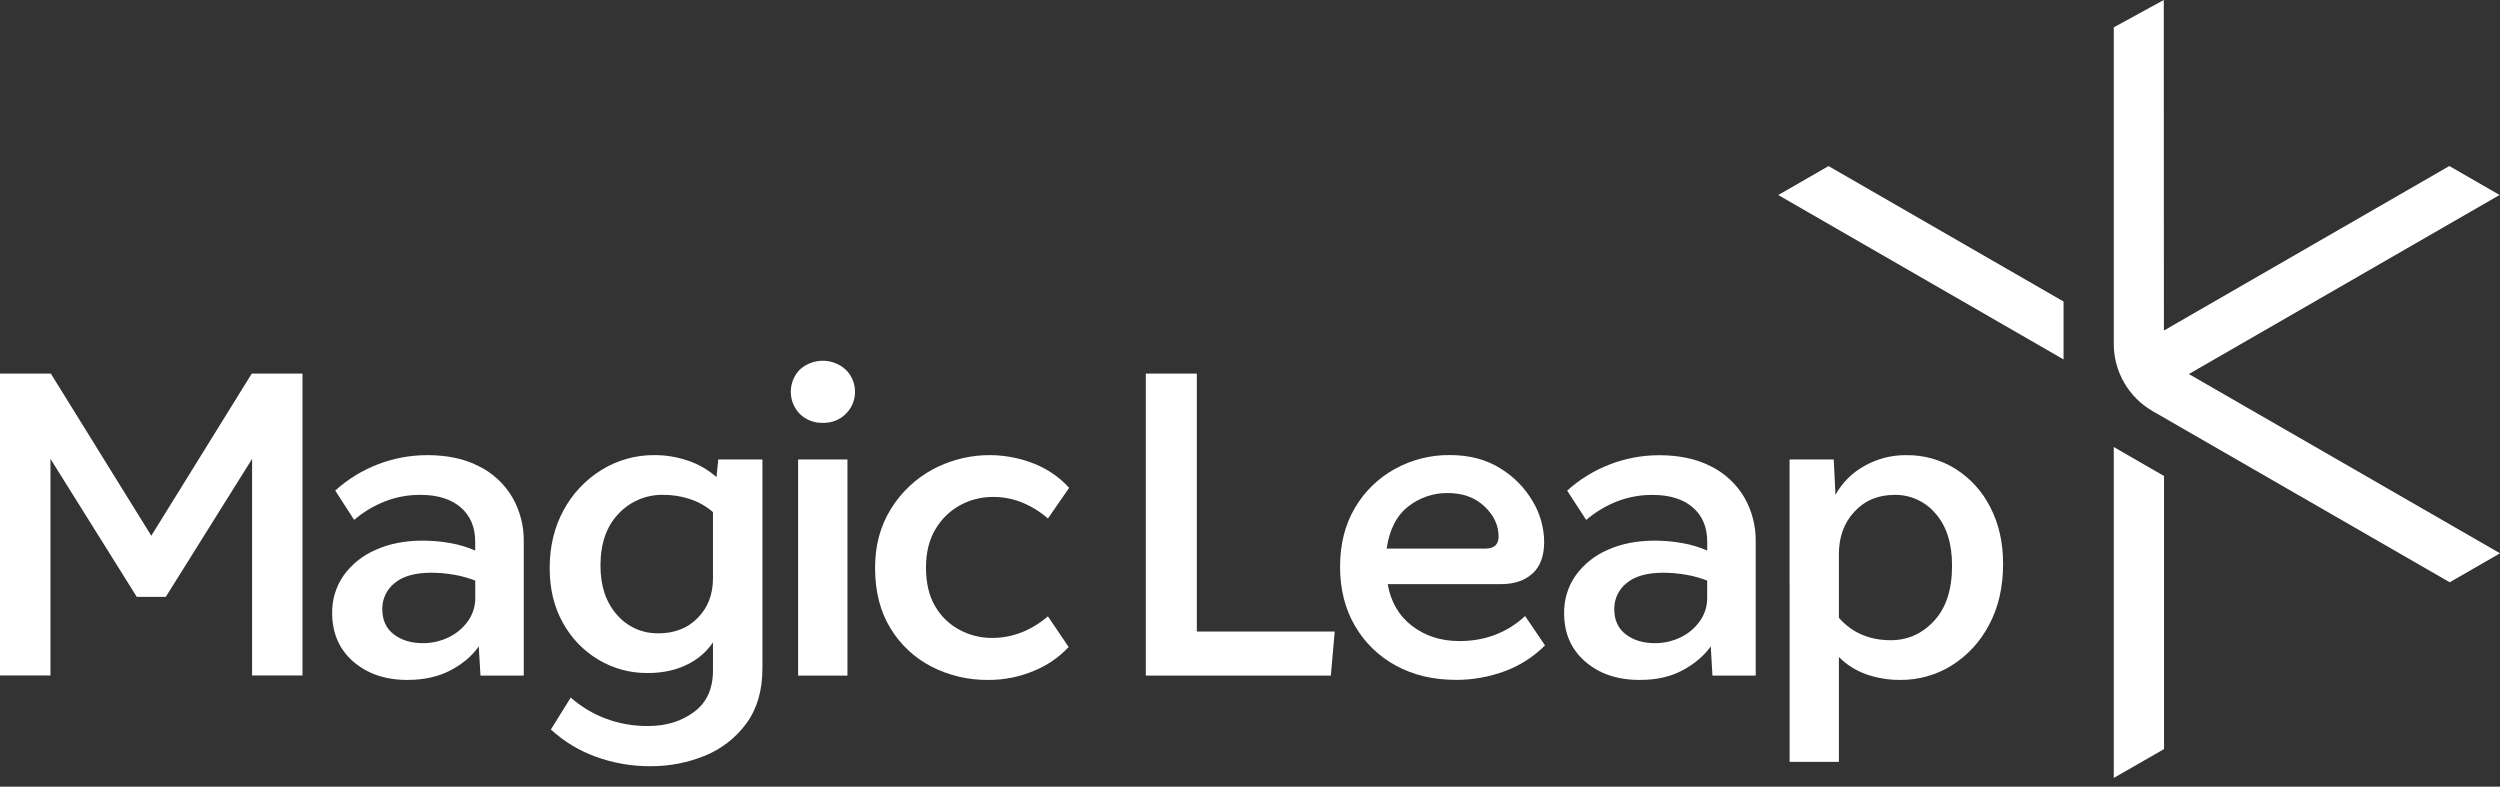 <svg width="232" height="73" viewBox="0 0 232 73" fill="none" xmlns="http://www.w3.org/2000/svg">
<rect x="0" y="0" width="232" height="73" fill="#333333" stroke="none"/>
<path d="M106.331 34.671H111.066V58.608H123.863L123.5 62.698H106.331V34.671Z" fill="white"/>
<path d="M134.302 45.754C132.998 45.749 131.731 46.184 130.705 46.987C129.619 47.816 128.944 49.123 128.681 50.91H137.826C138.655 50.91 139.069 50.537 139.069 49.791C139.069 48.749 138.63 47.813 137.752 46.986C136.873 46.158 135.723 45.747 134.302 45.754ZM135.064 63.089C133.003 63.089 131.165 62.651 129.549 61.775C127.961 60.921 126.643 59.643 125.743 58.084C124.821 56.509 124.359 54.68 124.359 52.597C124.358 50.514 124.813 48.7 125.724 47.154C126.605 45.634 127.883 44.382 129.421 43.531C130.99 42.659 132.76 42.21 134.556 42.23C136.347 42.23 137.898 42.637 139.209 43.451C140.459 44.205 141.499 45.26 142.236 46.518C142.919 47.656 143.286 48.955 143.299 50.281C143.299 51.59 142.937 52.571 142.214 53.224C141.491 53.877 140.529 54.205 139.328 54.206H128.776C129.069 55.861 129.825 57.156 131.045 58.09C132.265 59.023 133.728 59.491 135.436 59.492C137.815 59.492 139.847 58.718 141.532 57.169L143.378 59.892C142.317 60.954 141.037 61.773 139.628 62.293C138.167 62.832 136.621 63.103 135.064 63.094V63.089Z" fill="white"/>
<path d="M149.805 56.528C149.805 57.545 150.159 58.324 150.869 58.865C151.578 59.406 152.466 59.68 153.531 59.686C154.371 59.696 155.202 59.511 155.958 59.147C156.671 58.805 157.285 58.288 157.744 57.645C158.195 57.016 158.434 56.259 158.426 55.485V53.878C157.785 53.63 157.121 53.447 156.443 53.332C155.747 53.212 155.042 53.152 154.336 53.151C152.839 53.151 151.709 53.471 150.946 54.112C150.584 54.398 150.292 54.765 150.095 55.183C149.896 55.603 149.797 56.063 149.805 56.528V56.528ZM152.172 63.101C150.113 63.101 148.427 62.535 147.116 61.402C145.804 60.27 145.149 58.768 145.15 56.898C145.13 55.654 145.502 54.437 146.213 53.415C146.966 52.366 147.993 51.542 149.181 51.033C150.45 50.458 151.914 50.172 153.572 50.173C154.447 50.172 155.319 50.252 156.179 50.411C156.953 50.546 157.708 50.774 158.428 51.09V50.246C158.428 48.911 157.98 47.856 157.084 47.083C156.188 46.31 154.939 45.925 153.335 45.928C152.217 45.922 151.108 46.126 150.065 46.528C149.02 46.939 148.051 47.521 147.198 48.25L145.433 45.529C147.775 43.414 150.821 42.243 153.979 42.244C155.853 42.244 157.457 42.591 158.792 43.286C160.071 43.924 161.139 44.918 161.866 46.147C162.583 47.395 162.95 48.812 162.93 50.25V62.698H158.916L158.758 59.977C158.144 60.853 157.274 61.594 156.15 62.2C155.026 62.805 153.7 63.104 152.172 63.095V63.101Z" fill="white"/>
<path d="M175.457 59.412C177.035 59.412 178.379 58.812 179.489 57.61C180.6 56.408 181.154 54.7 181.151 52.486C181.151 50.431 180.642 48.825 179.624 47.666C179.161 47.11 178.578 46.665 177.919 46.364C177.261 46.062 176.543 45.912 175.818 45.925C174.293 45.925 173.049 46.445 172.086 47.485C171.123 48.525 170.644 49.846 170.649 51.449V57.331C171.874 58.719 173.477 59.412 175.457 59.412ZM166.072 54.383V42.638H170.17L170.331 45.922C170.954 44.791 171.887 43.861 173.02 43.238C174.205 42.568 175.547 42.223 176.909 42.238C178.525 42.218 180.113 42.663 181.483 43.519C182.861 44.393 183.974 45.624 184.703 47.081C185.493 48.603 185.887 50.352 185.886 52.327C185.886 54.492 185.452 56.38 184.583 57.991C183.785 59.532 182.589 60.832 181.117 61.755C179.687 62.646 178.031 63.112 176.345 63.096C175.273 63.105 174.207 62.929 173.194 62.576C172.235 62.239 171.365 61.69 170.649 60.969V70.699H166.077V54.383" fill="white"/>
<path d="M23.36 34.673L14.04 49.718L4.719 34.673H0V62.686H4.684V42.583L12.692 55.389H15.385L23.395 42.583V62.686H28.071V34.673H23.36Z" fill="white"/>
<path d="M35.477 56.529C35.477 57.545 35.832 58.324 36.541 58.865C37.251 59.407 38.138 59.68 39.204 59.685C40.043 59.695 40.874 59.51 41.63 59.146C42.346 58.805 42.962 58.288 43.422 57.644C43.873 57.014 44.111 56.258 44.103 55.484V53.877C43.46 53.628 42.794 53.445 42.113 53.331C41.418 53.212 40.713 53.151 40.007 53.15C38.511 53.15 37.382 53.47 36.619 54.111C36.257 54.399 35.966 54.765 35.768 55.182C35.57 55.6 35.471 56.057 35.477 56.518V56.529ZM37.845 63.102C35.782 63.102 34.098 62.535 32.791 61.401C31.484 60.268 30.829 58.767 30.825 56.898C30.804 55.655 31.173 54.437 31.882 53.414C32.635 52.364 33.662 51.54 34.852 51.032C36.12 50.456 37.584 50.17 39.243 50.172C40.117 50.171 40.989 50.251 41.849 50.41C42.623 50.546 43.377 50.774 44.097 51.09V50.246C44.097 48.914 43.649 47.86 42.753 47.085C41.856 46.31 40.609 45.924 39.003 45.924C37.885 45.918 36.775 46.122 35.732 46.524C34.687 46.934 33.718 47.517 32.866 48.246L31.109 45.522C33.45 43.407 36.496 42.236 39.654 42.237C41.528 42.237 43.132 42.584 44.466 43.279C45.745 43.918 46.812 44.911 47.539 46.14C48.258 47.388 48.626 48.807 48.605 50.246V62.698H44.589L44.429 59.977C43.816 60.864 42.947 61.605 41.822 62.199C40.697 62.793 39.371 63.092 37.845 63.096V63.102Z" fill="white"/>
<path d="M61.109 58.773C62.607 58.773 63.823 58.293 64.759 57.332C65.695 56.371 66.163 55.156 66.163 53.689V47.523C65.547 46.989 64.831 46.581 64.057 46.323C63.246 46.051 62.397 45.916 61.542 45.922C60.769 45.908 60.002 46.055 59.291 46.355C58.579 46.655 57.938 47.101 57.41 47.664C56.287 48.825 55.725 50.432 55.724 52.484C55.724 54.38 56.232 55.901 57.249 57.047C57.724 57.602 58.316 58.044 58.984 58.342C59.652 58.64 60.378 58.786 61.109 58.769V58.773ZM60.346 71.104C58.616 71.113 56.898 70.812 55.274 70.218C53.736 69.661 52.324 68.804 51.122 67.697L52.966 64.733C53.911 65.566 54.998 66.223 56.176 66.674C57.458 67.155 58.819 67.392 60.188 67.374C61.819 67.374 63.223 66.941 64.401 66.074C65.578 65.207 66.166 63.919 66.164 62.21V59.615C65.552 60.516 64.707 61.235 63.718 61.695C62.673 62.203 61.47 62.457 60.109 62.456C58.495 62.474 56.907 62.045 55.523 61.216C54.142 60.387 53.006 59.205 52.234 57.793C51.419 56.34 51.011 54.652 51.011 52.729C51.011 50.702 51.445 48.9 52.313 47.325C53.138 45.794 54.354 44.508 55.838 43.597C57.314 42.69 59.017 42.218 60.75 42.234C61.808 42.233 62.858 42.408 63.858 42.754C64.829 43.081 65.724 43.599 66.492 44.276L66.655 42.64H70.753V62.016C70.753 64.071 70.26 65.772 69.273 67.121C68.296 68.46 66.964 69.499 65.427 70.124C63.816 70.784 62.089 71.118 60.347 71.104H60.346Z" fill="white"/>
<path d="M74.065 62.698V42.636H78.643V62.698H74.065ZM76.354 39.24C75.963 39.252 75.573 39.186 75.207 39.045C74.842 38.904 74.509 38.691 74.227 38.419C73.688 37.867 73.385 37.127 73.385 36.356C73.385 35.585 73.688 34.844 74.227 34.293C74.811 33.767 75.57 33.477 76.356 33.478C77.142 33.479 77.899 33.772 78.481 34.3C78.897 34.707 79.18 35.23 79.293 35.801C79.405 36.371 79.343 36.963 79.112 37.497C78.882 38.031 78.496 38.483 78.004 38.794C77.511 39.106 76.936 39.261 76.354 39.24V39.24Z" fill="white"/>
<path d="M91.704 63.097C89.873 63.118 88.064 62.693 86.435 61.858C84.86 61.045 83.543 59.811 82.629 58.294C81.68 56.744 81.206 54.874 81.206 52.684C81.206 50.629 81.694 48.814 82.67 47.239C83.619 45.691 84.961 44.42 86.561 43.556C88.004 42.783 89.602 42.337 91.238 42.251C92.874 42.164 94.51 42.439 96.028 43.055C97.244 43.544 98.334 44.301 99.216 45.27L97.25 48.114C96.538 47.498 95.732 46.999 94.863 46.637C94.003 46.286 93.083 46.109 92.155 46.117C91.09 46.109 90.041 46.371 89.106 46.878C88.158 47.396 87.368 48.162 86.821 49.092C86.228 50.066 85.931 51.261 85.933 52.677C85.933 54.118 86.219 55.319 86.793 56.279C87.33 57.203 88.116 57.959 89.061 58.461C89.987 58.952 91.02 59.206 92.068 59.2C93.943 59.2 95.669 58.532 97.247 57.197L99.17 60.041C98.269 61.006 97.168 61.762 95.943 62.257C94.601 62.82 93.159 63.106 91.704 63.097Z" fill="white"/>
<path d="M196.158 41.484V72.192L200.822 69.514V44.172L196.158 41.484Z" fill="white"/>
<path d="M165.021 18.099L191.498 33.355V27.982L169.688 15.413L165.021 18.099Z" fill="white"/>
<path fill-rule="evenodd" clip-rule="evenodd" d="M200.811 30.674L200.798 -0L196.158 2.537V31.918C196.158 33.181 196.491 34.423 197.124 35.517C197.757 36.611 198.667 37.52 199.763 38.152L227.334 54.035L232 51.346L203.126 34.711L231.961 18.094L227.297 15.407L200.811 30.674Z" fill="white"/>
</svg>
